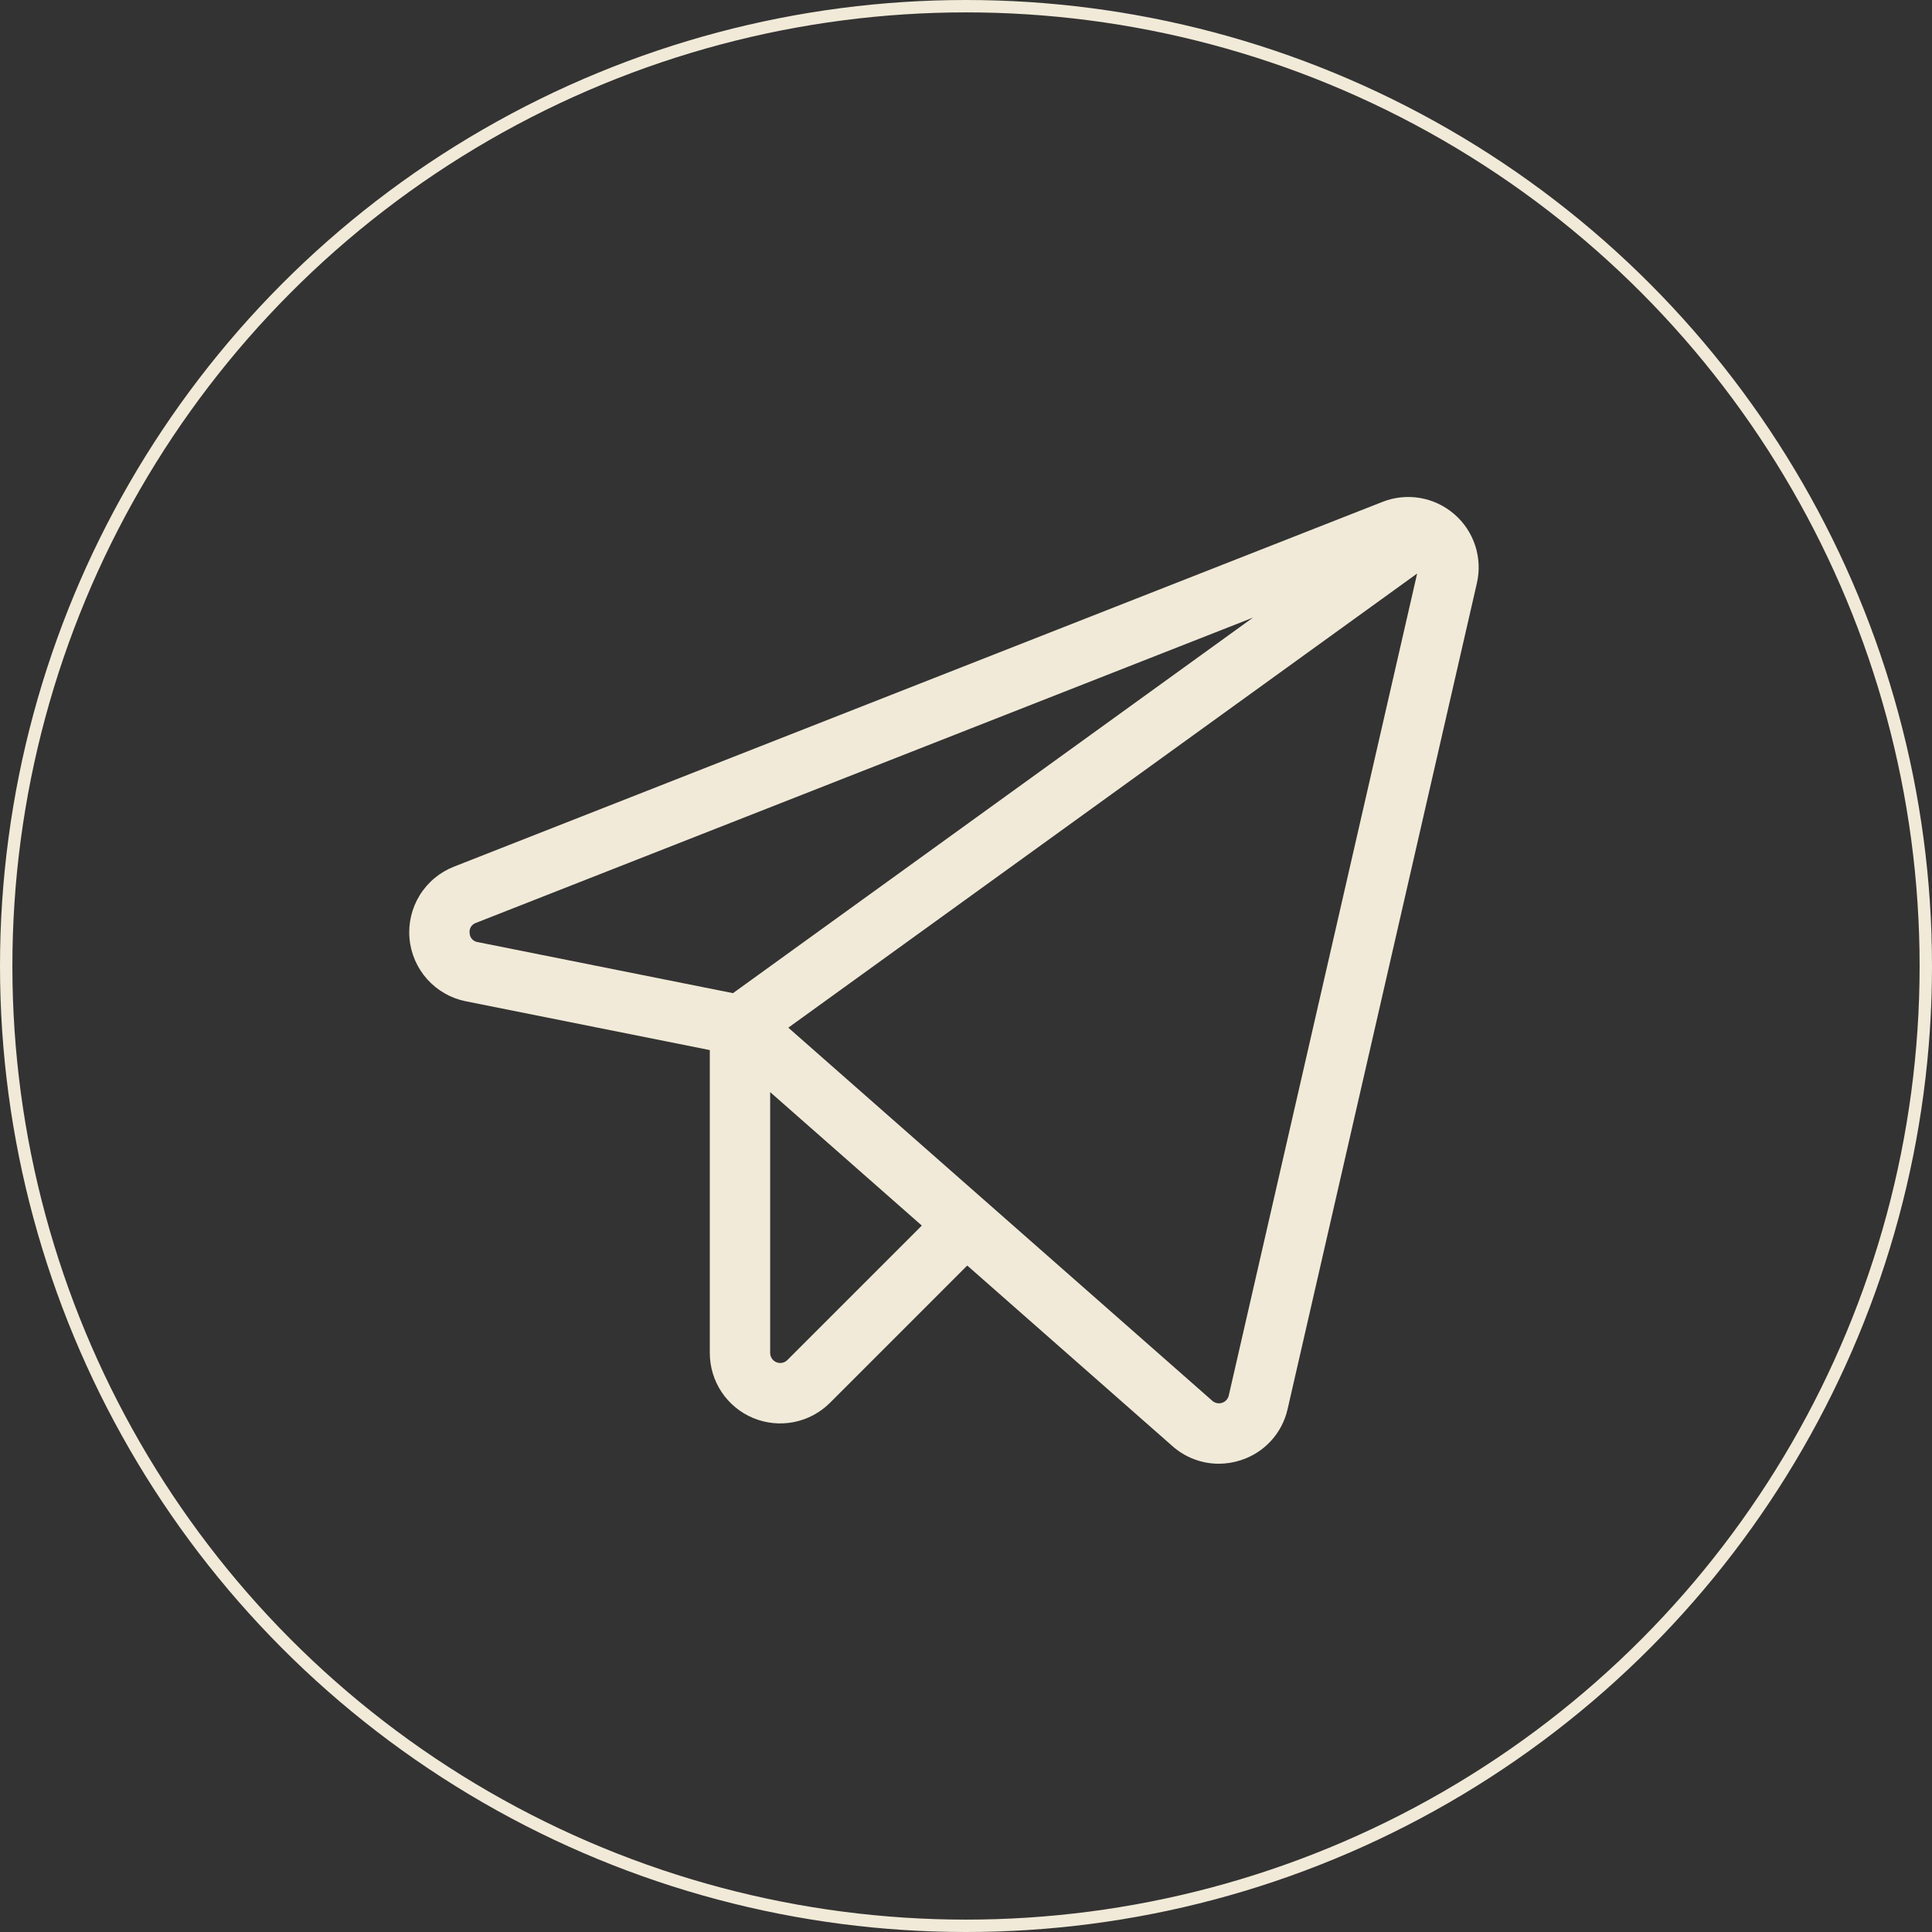 <?xml version="1.0" encoding="UTF-8"?> <svg xmlns="http://www.w3.org/2000/svg" width="156" height="156" viewBox="0 0 156 156" fill="none"><rect x="0" y="0" width="156" height="156" fill="#333333" stroke="none"/> <circle cx="78" cy="78" r="77.5" stroke="#F1EAD8"></circle> <path d="M117.418 41.509C116.634 40.832 115.681 40.383 114.66 40.209C113.639 40.036 112.59 40.145 111.627 40.525L36.651 69.98C35.507 70.429 34.54 71.237 33.894 72.281C33.247 73.326 32.957 74.552 33.065 75.776C33.174 77 33.676 78.156 34.496 79.071C35.316 79.985 36.411 80.61 37.615 80.851L57.313 84.79V109.243C57.312 110.369 57.645 111.469 58.269 112.405C58.894 113.341 59.783 114.071 60.822 114.502C61.862 114.932 63.007 115.045 64.11 114.824C65.214 114.604 66.227 114.061 67.022 113.265L78.1 102.186L94.669 116.767C95.7 117.682 97.029 118.188 98.407 118.19C99.007 118.189 99.602 118.095 100.172 117.91C101.112 117.612 101.957 117.073 102.624 116.346C103.29 115.619 103.755 114.73 103.97 113.768L119.251 47.089C119.483 46.08 119.436 45.027 119.113 44.043C118.79 43.059 118.204 42.183 117.418 41.508L117.418 41.509ZM37.921 75.345C37.895 75.169 37.932 74.989 38.026 74.838C38.119 74.686 38.264 74.573 38.433 74.518L101.17 49.871L59.185 80.193L38.571 76.07C38.395 76.046 38.233 75.96 38.114 75.827C37.995 75.694 37.926 75.523 37.921 75.345ZM63.575 109.818C63.461 109.932 63.316 110.009 63.159 110.04C63.001 110.072 62.838 110.056 62.69 109.994C62.541 109.933 62.414 109.829 62.325 109.695C62.236 109.561 62.188 109.404 62.188 109.244V88.184L74.433 98.96L63.575 109.818ZM99.218 112.679C99.187 112.816 99.121 112.943 99.025 113.047C98.93 113.151 98.81 113.228 98.676 113.271C98.542 113.314 98.399 113.322 98.261 113.293C98.123 113.265 97.995 113.201 97.889 113.108L63.653 82.98L114.428 46.309L99.218 112.679Z" fill="#F1EAD8"></path> </svg> 